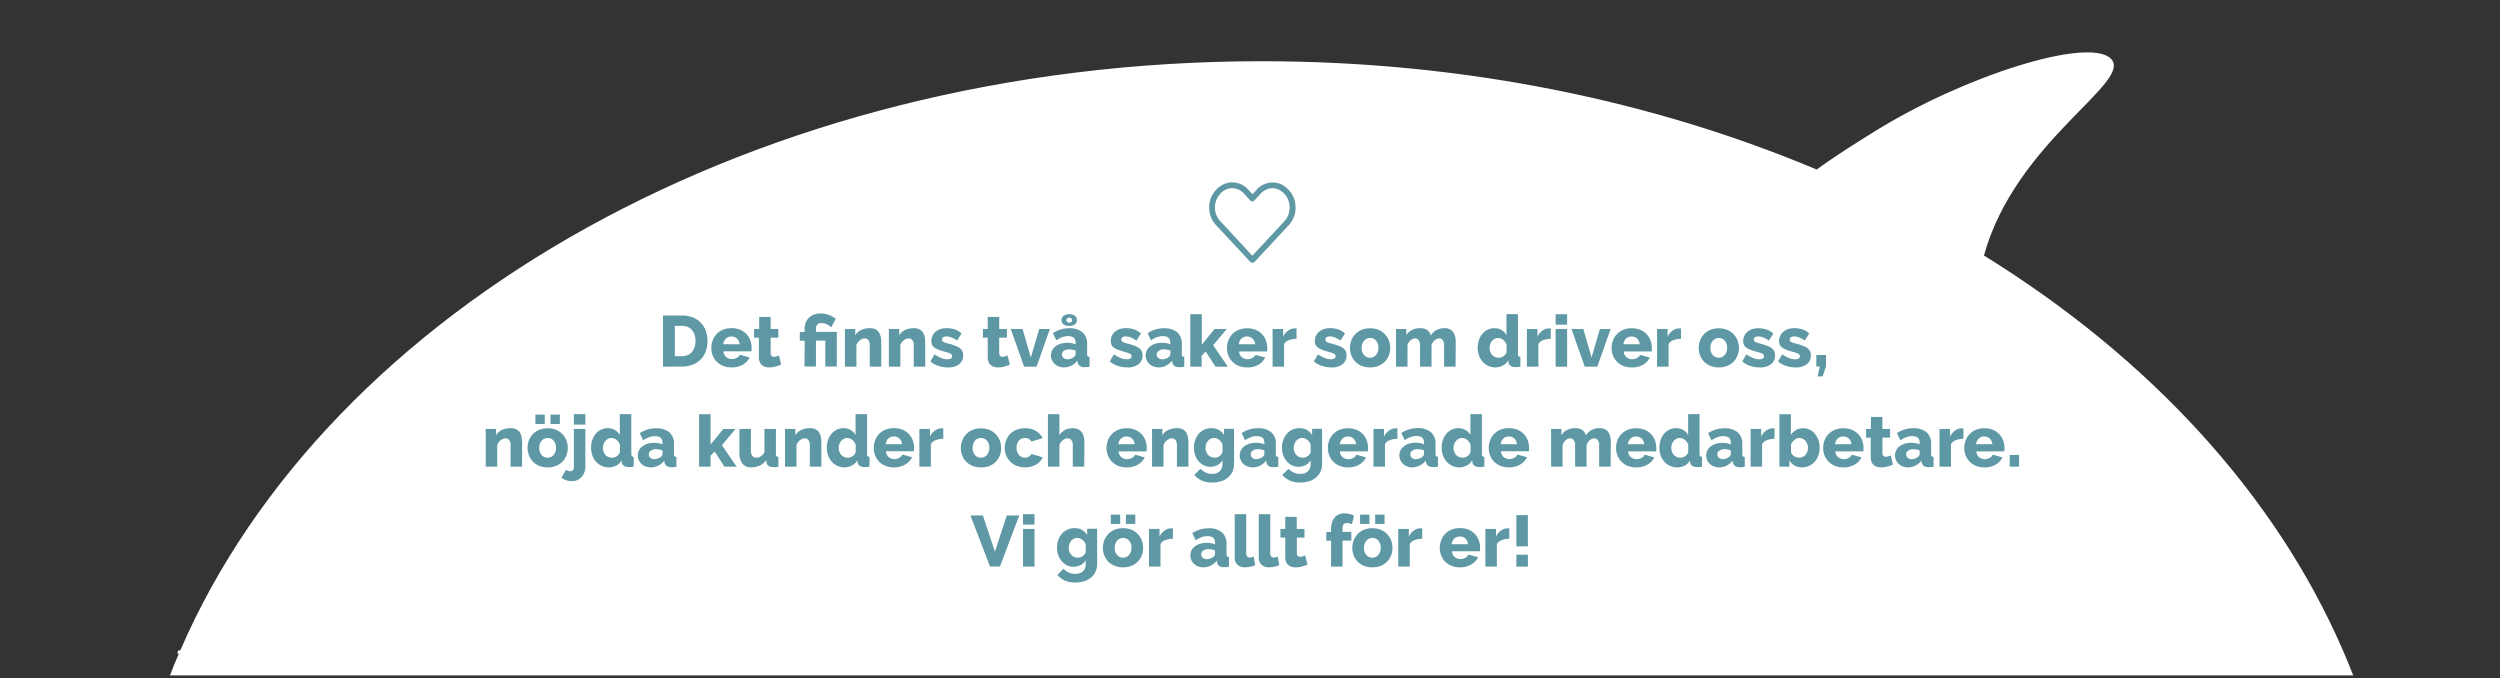 <svg xmlns="http://www.w3.org/2000/svg" viewBox="0 0 800.21 217.03"><rect x="0" y="0" width="800.21" height="217.03" fill="#333333" stroke="none"/><defs><style>.cls-1{fill:#fff;}.cls-2{isolation:isolate;}.cls-3{fill:#5f98a5;}.cls-4{fill:none;}</style></defs><g id="Layer_2" data-name="Layer 2"><g id="Layer_1-2" data-name="Layer 1"><path class="cls-1" d="M749.93,208.18c-21.65-50-62-93.69-114.9-126.39,10.14-36.73,48-55.57,40.63-63-7.12-7.11-46.89,5.43-75.56,23.24-6,3.73-12.51,7.78-18.6,12.24C529,32.2,468.34,19.6,403.82,19.6,242.13,19.6,105.1,98.73,57.71,208.18h-.64c-.13.33-.25.67-.37,1h.57c-1,2.32-2,4.64-2.86,7H753.23c-.91-2.34-1.88-4.66-2.87-7Z"/><g class="cls-2"><path class="cls-3" d="M212.22,117.37V101h6.1a9.17,9.17,0,0,1,3.54.64,7.38,7.38,0,0,1,2.54,1.75,7.28,7.28,0,0,1,1.54,2.59,10.06,10.06,0,0,1-.05,6.53,7.13,7.13,0,0,1-4.23,4.23,9.11,9.11,0,0,1-3.34.59Zm10.4-8.19a6.35,6.35,0,0,0-.29-2,4.37,4.37,0,0,0-.84-1.53,3.7,3.7,0,0,0-1.35-1,4.61,4.61,0,0,0-1.82-.35H216v9.71h2.32a4.32,4.32,0,0,0,1.84-.37,3.68,3.68,0,0,0,1.34-1,4.66,4.66,0,0,0,.83-1.54A6.33,6.33,0,0,0,222.62,109.18Z"/><path class="cls-3" d="M234.17,117.6a7.11,7.11,0,0,1-2.73-.49,6,6,0,0,1-2.05-1.35,5.7,5.7,0,0,1-1.27-2,6.35,6.35,0,0,1-.44-2.33,7,7,0,0,1,.44-2.47,5.79,5.79,0,0,1,3.3-3.42,7,7,0,0,1,2.75-.5,6.89,6.89,0,0,1,2.73.5,6.06,6.06,0,0,1,2,1.37,5.74,5.74,0,0,1,1.25,2,6.73,6.73,0,0,1,.43,2.37q0,.32,0,.63a3.57,3.57,0,0,1-.07.54h-8.92a2.48,2.48,0,0,0,.89,1.85,2.81,2.81,0,0,0,1.8.64,3.2,3.2,0,0,0,1.55-.4,2,2,0,0,0,1-1l3.13.87a5.53,5.53,0,0,1-2.21,2.32A6.8,6.8,0,0,1,234.17,117.6Zm2.55-7.41a2.75,2.75,0,0,0-.83-1.81,2.67,2.67,0,0,0-3.55,0,2.81,2.81,0,0,0-.82,1.8Z"/><path class="cls-3" d="M250,116.73a14.47,14.47,0,0,1-1.73.59,7.05,7.05,0,0,1-2,.28,5,5,0,0,1-1.3-.17,3,3,0,0,1-1.07-.55,2.55,2.55,0,0,1-.72-1,3.79,3.79,0,0,1-.27-1.5v-6.3h-1.54V105.3H243v-3.85h3.68v3.85h2.46v2.78h-2.46v5a1.11,1.11,0,0,0,.3.86,1.13,1.13,0,0,0,.76.26,2.57,2.57,0,0,0,.85-.14,5,5,0,0,0,.76-.3Z"/><path class="cls-3" d="M257.58,109.07H256v-2.79h1.54v-1a5.08,5.08,0,0,1,.37-2,4.58,4.58,0,0,1,1-1.58,4.71,4.71,0,0,1,1.65-1,5.83,5.83,0,0,1,2.14-.37,7,7,0,0,1,2.47.44,12.37,12.37,0,0,1,2.36,1.22l-1.43,2.78a6.1,6.1,0,0,0-1.53-1,4.16,4.16,0,0,0-1.64-.36,1.67,1.67,0,0,0-1.31.48,1.71,1.71,0,0,0-.44,1.22v1.12h6.67v11.09h-3.68v-8.3h-3v8.3h-3.68Z"/><path class="cls-3" d="M282.07,117.37h-3.68v-6.78a2.78,2.78,0,0,0-.44-1.74,1.48,1.48,0,0,0-1.19-.54,2,2,0,0,0-.78.16,3.3,3.3,0,0,0-.76.45,3.55,3.55,0,0,0-.66.68,3,3,0,0,0-.44.85v6.92h-3.68V105.3h3.31v2a4.37,4.37,0,0,1,1.88-1.67,6.45,6.45,0,0,1,2.81-.58,3.73,3.73,0,0,1,1.89.42,3.05,3.05,0,0,1,1.1,1.1,4.48,4.48,0,0,1,.52,1.49,10.65,10.65,0,0,1,.12,1.56Z"/><path class="cls-3" d="M296.15,117.37h-3.68v-6.78a2.71,2.71,0,0,0-.45-1.74,1.46,1.46,0,0,0-1.18-.54,2.06,2.06,0,0,0-.79.16,3.52,3.52,0,0,0-1.41,1.13,3.29,3.29,0,0,0-.45.85v6.92h-3.68V105.3h3.31v2a4.46,4.46,0,0,1,1.89-1.67,6.41,6.41,0,0,1,2.81-.58,3.66,3.66,0,0,1,1.88.42,3.08,3.08,0,0,1,1.11,1.1,4.25,4.25,0,0,1,.51,1.49,9.47,9.47,0,0,1,.13,1.56Z"/><path class="cls-3" d="M303.35,117.6a9.62,9.62,0,0,1-3-.49,7,7,0,0,1-2.53-1.44l1.31-2.26a11.3,11.3,0,0,0,2.15,1.18,5.6,5.6,0,0,0,2,.41,2,2,0,0,0,1.1-.25.83.83,0,0,0,.39-.74.86.86,0,0,0-.49-.77,8,8,0,0,0-1.74-.61c-.81-.23-1.5-.45-2.06-.67a5.81,5.81,0,0,1-1.37-.71,2.43,2.43,0,0,1-.76-.89,3,3,0,0,1-.23-1.2,3.78,3.78,0,0,1,1.38-3,4.89,4.89,0,0,1,1.53-.83,6.23,6.23,0,0,1,1.92-.29,8.73,8.73,0,0,1,2.55.36,6.27,6.27,0,0,1,2.28,1.34L306.34,109a9.71,9.71,0,0,0-1.84-1,4.32,4.32,0,0,0-1.57-.32,2,2,0,0,0-1,.24.83.83,0,0,0-.41.77.82.82,0,0,0,.45.76,7.41,7.41,0,0,0,1.66.55,21.25,21.25,0,0,1,2.18.69,6,6,0,0,1,1.44.77,2.73,2.73,0,0,1,.8,1,3.09,3.09,0,0,1,.25,1.31,3.43,3.43,0,0,1-1.33,2.85A5.62,5.62,0,0,1,303.35,117.6Z"/><path class="cls-3" d="M323.24,116.73a14.47,14.47,0,0,1-1.73.59,7.05,7.05,0,0,1-2,.28,5,5,0,0,1-1.3-.17,3,3,0,0,1-1.07-.55,2.55,2.55,0,0,1-.72-1,3.79,3.79,0,0,1-.27-1.5v-6.3h-1.54V105.3h1.54v-3.85h3.68v3.85h2.46v2.78h-2.46v5a1.11,1.11,0,0,0,.3.86,1.13,1.13,0,0,0,.76.26,2.57,2.57,0,0,0,.85-.14,4.63,4.63,0,0,0,.76-.3Z"/><path class="cls-3" d="M327.8,117.37l-4.28-12.07h3.79l2.65,9.13,2.67-9.13h3.42l-4.25,12.07Z"/><path class="cls-3" d="M340.58,117.6a4.75,4.75,0,0,1-1.66-.29,3.8,3.8,0,0,1-1.32-.8,4,4,0,0,1-.88-1.22,3.71,3.71,0,0,1-.32-1.53,3.53,3.53,0,0,1,.38-1.63,3.71,3.71,0,0,1,1.07-1.27,5.32,5.32,0,0,1,1.63-.83,6.9,6.9,0,0,1,2.09-.3,9,9,0,0,1,1.48.13,5,5,0,0,1,1.24.38v-.55c0-1.4-.81-2.1-2.42-2.1a5.36,5.36,0,0,0-1.88.34,8.7,8.7,0,0,0-1.89,1l-1.08-2.3a9.82,9.82,0,0,1,2.48-1.17,9.45,9.45,0,0,1,2.74-.39,6.25,6.25,0,0,1,4.23,1.28,4.71,4.71,0,0,1,1.5,3.78v3.1a1.3,1.3,0,0,0,.17.77.85.85,0,0,0,.61.26v3.11a5.3,5.3,0,0,1-.87.15l-.72,0a2.53,2.53,0,0,1-1.56-.4,1.8,1.8,0,0,1-.67-1.14l-.07-.55a5.43,5.43,0,0,1-1.92,1.59A5.21,5.21,0,0,1,340.58,117.6Zm-.8-15.13a1.63,1.63,0,0,1,.68-1.42,3.07,3.07,0,0,1,1.78-.47,3,3,0,0,1,1.77.47,1.62,1.62,0,0,1,.67,1.42,1.59,1.59,0,0,1-.67,1.39,3,3,0,0,1-1.77.47,3.07,3.07,0,0,1-1.78-.47A1.6,1.6,0,0,1,339.78,102.47ZM341.67,115a3.35,3.35,0,0,0,1.16-.21,2.83,2.83,0,0,0,.93-.55,1.16,1.16,0,0,0,.53-.88v-1.15a6.17,6.17,0,0,0-1.05-.29,6.62,6.62,0,0,0-1-.1,2.79,2.79,0,0,0-1.67.46,1.41,1.41,0,0,0-.66,1.2,1.36,1.36,0,0,0,.51,1.09A2,2,0,0,0,341.67,115Zm.57-13.3a1,1,0,0,0-.65.22.69.69,0,0,0-.27.56.73.73,0,0,0,.27.58,1,1,0,0,0,.65.23,1,1,0,0,0,.65-.22.72.72,0,0,0,.27-.59.71.71,0,0,0-.26-.56A1,1,0,0,0,342.24,101.66Z"/><path class="cls-3" d="M360.76,117.6a9.62,9.62,0,0,1-3-.49,6.89,6.89,0,0,1-2.53-1.44l1.31-2.26a11,11,0,0,0,2.15,1.18,5.59,5.59,0,0,0,2,.41,2,2,0,0,0,1.11-.25.83.83,0,0,0,.39-.74.87.87,0,0,0-.5-.77,7.84,7.84,0,0,0-1.73-.61c-.81-.23-1.5-.45-2.06-.67a5.62,5.62,0,0,1-1.37-.71,2.34,2.34,0,0,1-.76-.89,3,3,0,0,1-.23-1.2,3.78,3.78,0,0,1,1.38-3,4.89,4.89,0,0,1,1.53-.83,6.23,6.23,0,0,1,1.92-.29,8.66,8.66,0,0,1,2.54.36,6.31,6.31,0,0,1,2.29,1.34L363.75,109a10,10,0,0,0-1.84-1,4.32,4.32,0,0,0-1.57-.32,2,2,0,0,0-1,.24.82.82,0,0,0-.41.77.83.83,0,0,0,.44.76,7.54,7.54,0,0,0,1.67.55,20.23,20.23,0,0,1,2.17.69,6,6,0,0,1,1.44.77,2.66,2.66,0,0,1,.81,1,3.09,3.09,0,0,1,.25,1.31,3.43,3.43,0,0,1-1.33,2.85A5.64,5.64,0,0,1,360.76,117.6Z"/><path class="cls-3" d="M370.9,117.6a4.76,4.76,0,0,1-1.67-.29,4,4,0,0,1-1.32-.8,3.78,3.78,0,0,1-.87-1.22,3.56,3.56,0,0,1-.33-1.53,3.53,3.53,0,0,1,.38-1.63,3.83,3.83,0,0,1,1.07-1.27,5.44,5.44,0,0,1,1.63-.83,6.92,6.92,0,0,1,2.1-.3,8.93,8.93,0,0,1,1.47.13,5,5,0,0,1,1.24.38v-.55c0-1.4-.8-2.1-2.41-2.1a5.45,5.45,0,0,0-1.89.34,8.7,8.7,0,0,0-1.89,1l-1.08-2.3a9.72,9.72,0,0,1,2.49-1.17,9.38,9.38,0,0,1,2.73-.39,6.3,6.3,0,0,1,4.24,1.28,4.74,4.74,0,0,1,1.49,3.78v3.1a1.3,1.3,0,0,0,.17.77.85.85,0,0,0,.61.26v3.11a5.3,5.3,0,0,1-.87.15l-.71,0a2.58,2.58,0,0,1-1.57-.4,1.79,1.79,0,0,1-.66-1.14l-.07-.55a5.61,5.61,0,0,1-1.92,1.59A5.24,5.24,0,0,1,370.9,117.6ZM372,115a3.26,3.26,0,0,0,1.16-.21,2.64,2.64,0,0,0,.93-.55,1.13,1.13,0,0,0,.53-.88v-1.15a6.32,6.32,0,0,0-1-.29,6.86,6.86,0,0,0-1.05-.1,2.82,2.82,0,0,0-1.67.46,1.4,1.4,0,0,0-.65,1.2,1.35,1.35,0,0,0,.5,1.09A2,2,0,0,0,372,115Z"/><path class="cls-3" d="M389.07,117.37l-3.15-4.85-1.29,1.33v3.52H381V100.58h3.68v9.73l4.07-5h3.91l-4.35,5.19,4.72,6.88Z"/><path class="cls-3" d="M399.19,117.6a7.18,7.18,0,0,1-2.73-.49,6.06,6.06,0,0,1-2-1.35,5.73,5.73,0,0,1-1.28-2,6.35,6.35,0,0,1-.44-2.33,7,7,0,0,1,.44-2.47,5.93,5.93,0,0,1,1.26-2,6,6,0,0,1,2-1.38,7.79,7.79,0,0,1,5.49,0,6,6,0,0,1,2,1.37,5.74,5.74,0,0,1,1.25,2,6.51,6.51,0,0,1,.43,2.37c0,.21,0,.42,0,.63s0,.39-.07.54h-8.93a2.48,2.48,0,0,0,.89,1.85,2.83,2.83,0,0,0,1.8.64,3.23,3.23,0,0,0,1.56-.4,2,2,0,0,0,1-1l3.12.87a5.57,5.57,0,0,1-2.2,2.32A6.86,6.86,0,0,1,399.19,117.6Zm2.55-7.41a2.75,2.75,0,0,0-.83-1.81,2.67,2.67,0,0,0-3.55,0,2.81,2.81,0,0,0-.82,1.8Z"/><path class="cls-3" d="M415,108.45a7.09,7.09,0,0,0-2.42.43,2.92,2.92,0,0,0-1.56,1.25v7.24h-3.68V105.3h3.38v2.43a5,5,0,0,1,1.6-1.91,3.7,3.7,0,0,1,2.08-.71h.37l.23,0Z"/><path class="cls-3" d="M426.08,117.6a9.62,9.62,0,0,1-3-.49,6.89,6.89,0,0,1-2.53-1.44l1.31-2.26a11,11,0,0,0,2.15,1.18,5.59,5.59,0,0,0,2,.41,2,2,0,0,0,1.11-.25.83.83,0,0,0,.39-.74.87.87,0,0,0-.5-.77,7.84,7.84,0,0,0-1.73-.61c-.82-.23-1.5-.45-2.06-.67a5.62,5.62,0,0,1-1.37-.71,2.34,2.34,0,0,1-.76-.89,3,3,0,0,1-.23-1.2,3.78,3.78,0,0,1,1.38-3,4.89,4.89,0,0,1,1.53-.83,6.23,6.23,0,0,1,1.92-.29,8.66,8.66,0,0,1,2.54.36,6.39,6.39,0,0,1,2.29,1.34L429.07,109a10.07,10.07,0,0,0-1.85-1,4.23,4.23,0,0,0-1.56-.32,2,2,0,0,0-1,.24.9.9,0,0,0,0,1.53,7.54,7.54,0,0,0,1.67.55,21,21,0,0,1,2.17.69,6,6,0,0,1,1.44.77,2.66,2.66,0,0,1,.81,1,3.09,3.09,0,0,1,.25,1.31,3.43,3.43,0,0,1-1.33,2.85A5.64,5.64,0,0,1,426.08,117.6Z"/><path class="cls-3" d="M438.54,117.6a7,7,0,0,1-2.75-.51,5.94,5.94,0,0,1-2-1.36,5.84,5.84,0,0,1-1.26-2,6.78,6.78,0,0,1-.42-2.38,6.86,6.86,0,0,1,.42-2.38,5.9,5.9,0,0,1,1.26-2,6.28,6.28,0,0,1,2-1.38,7,7,0,0,1,2.75-.51,6.94,6.94,0,0,1,2.74.51,6.24,6.24,0,0,1,2,1.38,6.08,6.08,0,0,1,1.27,2,6.64,6.64,0,0,1,.43,2.38,6.78,6.78,0,0,1-.42,2.38,6,6,0,0,1-1.25,2,6.08,6.08,0,0,1-2,1.36A7,7,0,0,1,438.54,117.6Zm-2.69-6.26a3.3,3.3,0,0,0,.76,2.29,2.46,2.46,0,0,0,1.93.87,2.36,2.36,0,0,0,1.06-.24,2.48,2.48,0,0,0,.84-.64,3.13,3.13,0,0,0,.56-1,3.78,3.78,0,0,0,.21-1.28,3.29,3.29,0,0,0-.76-2.28,2.43,2.43,0,0,0-1.91-.87,2.47,2.47,0,0,0-1.92.88,3,3,0,0,0-.56,1A3.72,3.72,0,0,0,435.85,111.34Z"/><path class="cls-3" d="M465.91,117.37h-3.68v-6.78a2.78,2.78,0,0,0-.44-1.74,1.37,1.37,0,0,0-1.12-.54,1.84,1.84,0,0,0-.75.16,2.61,2.61,0,0,0-.7.45,3.56,3.56,0,0,0-.59.68,3.21,3.21,0,0,0-.42.85v6.92h-3.68v-6.78a2.78,2.78,0,0,0-.44-1.74,1.39,1.39,0,0,0-1.13-.54,2.24,2.24,0,0,0-1.44.58,3.49,3.49,0,0,0-1,1.56v6.92h-3.68V105.3h3.31v2a4.37,4.37,0,0,1,1.81-1.68,5.84,5.84,0,0,1,2.65-.57,4.41,4.41,0,0,1,1.33.18,3,3,0,0,1,1,.51,2.61,2.61,0,0,1,.67.74,3.42,3.42,0,0,1,.37.91,4.75,4.75,0,0,1,1.82-1.74,5.39,5.39,0,0,1,2.57-.6,3.54,3.54,0,0,1,1.85.42,3.05,3.05,0,0,1,1.1,1.1,4.25,4.25,0,0,1,.51,1.49,9.47,9.47,0,0,1,.13,1.56Z"/><path class="cls-3" d="M478.7,117.6a5.58,5.58,0,0,1-2.29-.47,5.53,5.53,0,0,1-1.81-1.32,6.29,6.29,0,0,1-1.18-2,7.17,7.17,0,0,1-.43-2.5,7.64,7.64,0,0,1,.39-2.46,6.11,6.11,0,0,1,1.11-2,5.17,5.17,0,0,1,1.69-1.32,4.81,4.81,0,0,1,2.15-.48,4.44,4.44,0,0,1,2.29.59,4.11,4.11,0,0,1,1.57,1.61v-6.69h3.68v12.65a1.22,1.22,0,0,0,.18.77.81.81,0,0,0,.61.26v3.11a6,6,0,0,1-.88.15l-.69,0a2.74,2.74,0,0,1-1.56-.4,1.54,1.54,0,0,1-.69-1.16l-.07-.62a4.14,4.14,0,0,1-1.74,1.68A5.06,5.06,0,0,1,478.7,117.6Zm1-3.1a2.69,2.69,0,0,0,1.46-.45,2.91,2.91,0,0,0,1.07-1.23v-2.53a3.25,3.25,0,0,0-1.12-1.51,2.6,2.6,0,0,0-1.6-.59,2.23,2.23,0,0,0-1.09.27,2.76,2.76,0,0,0-.86.7,3.23,3.23,0,0,0-.57,1,3.76,3.76,0,0,0-.19,1.22,3.33,3.33,0,0,0,.22,1.24,2.83,2.83,0,0,0,.6,1,2.42,2.42,0,0,0,.92.64A2.8,2.8,0,0,0,479.69,114.5Z"/><path class="cls-3" d="M496.38,108.45a7.08,7.08,0,0,0-2.41.43,2.92,2.92,0,0,0-1.56,1.25v7.24h-3.68V105.3h3.38v2.43a5,5,0,0,1,1.6-1.91,3.7,3.7,0,0,1,2.08-.71h.37l.22,0Z"/><path class="cls-3" d="M497.93,103.92v-3.34h3.68v3.34Zm0,13.45V105.3h3.68v12.07Z"/><path class="cls-3" d="M507.26,117.37,503,105.3h3.79l2.65,9.13,2.66-9.13h3.43l-4.25,12.07Z"/><path class="cls-3" d="M522.28,117.6a7.09,7.09,0,0,1-2.72-.49,6,6,0,0,1-2-1.35,5.88,5.88,0,0,1-1.28-2,6.34,6.34,0,0,1-.43-2.33,7,7,0,0,1,.43-2.47,6.11,6.11,0,0,1,1.27-2,6,6,0,0,1,2-1.38,7.06,7.06,0,0,1,2.75-.5,6.94,6.94,0,0,1,2.74.5,5.92,5.92,0,0,1,2,1.37,5.76,5.76,0,0,1,1.26,2,6.72,6.72,0,0,1,.42,2.37c0,.21,0,.42,0,.63s0,.39-.07.54h-8.92a2.47,2.47,0,0,0,.88,1.85,2.84,2.84,0,0,0,1.81.64,3.23,3.23,0,0,0,1.55-.4,2,2,0,0,0,1-1l3.13.87a5.59,5.59,0,0,1-2.21,2.32A6.83,6.83,0,0,1,522.28,117.6Zm2.56-7.41a2.79,2.79,0,0,0-.83-1.81,2.68,2.68,0,0,0-3.56,0,2.8,2.8,0,0,0-.81,1.8Z"/><path class="cls-3" d="M538.06,108.45a7,7,0,0,0-2.41.43,2.91,2.91,0,0,0-1.57,1.25v7.24H530.4V105.3h3.38v2.43a5.23,5.23,0,0,1,1.6-1.91,3.72,3.72,0,0,1,2.08-.71h.37l.23,0Z"/><path class="cls-3" d="M550.16,117.6a7,7,0,0,1-2.75-.51,6.08,6.08,0,0,1-2-1.36,6,6,0,0,1-1.25-2,6.78,6.78,0,0,1-.42-2.38,6.86,6.86,0,0,1,.42-2.38,6,6,0,0,1,1.25-2,6.44,6.44,0,0,1,2-1.38,7.64,7.64,0,0,1,5.49,0,6.35,6.35,0,0,1,2,1.38,6.05,6.05,0,0,1,1.26,2,6.44,6.44,0,0,1,.44,2.38,6.78,6.78,0,0,1-.42,2.38,5.77,5.77,0,0,1-3.29,3.37A7,7,0,0,1,550.16,117.6Zm-2.69-6.26a3.3,3.3,0,0,0,.76,2.29,2.44,2.44,0,0,0,1.93.87,2.39,2.39,0,0,0,1.06-.24,2.48,2.48,0,0,0,.84-.64,3.33,3.33,0,0,0,.56-1,3.78,3.78,0,0,0,.21-1.28,3.34,3.34,0,0,0-.76-2.28,2.43,2.43,0,0,0-1.91-.87,2.47,2.47,0,0,0-1.92.88,3,3,0,0,0-.57,1A4,4,0,0,0,547.47,111.34Z"/><path class="cls-3" d="M563.2,117.6a9.62,9.62,0,0,1-3-.49,7,7,0,0,1-2.53-1.44l1.31-2.26a11.3,11.3,0,0,0,2.15,1.18,5.6,5.6,0,0,0,2,.41,2,2,0,0,0,1.1-.25.83.83,0,0,0,.39-.74.86.86,0,0,0-.49-.77,8,8,0,0,0-1.74-.61c-.81-.23-1.5-.45-2.06-.67a5.81,5.81,0,0,1-1.37-.71,2.31,2.31,0,0,1-.75-.89,2.79,2.79,0,0,1-.24-1.2,3.9,3.9,0,0,1,.37-1.68,4,4,0,0,1,1-1.29,4.89,4.89,0,0,1,1.53-.83,6.25,6.25,0,0,1,1.93-.29,8.71,8.71,0,0,1,2.54.36,6.39,6.39,0,0,1,2.29,1.34L566.19,109a9.71,9.71,0,0,0-1.84-1,4.31,4.31,0,0,0-1.56-.32,2,2,0,0,0-1,.24.83.83,0,0,0-.41.77.82.82,0,0,0,.45.76,7.41,7.41,0,0,0,1.66.55,21.25,21.25,0,0,1,2.18.69,6,6,0,0,1,1.44.77,2.73,2.73,0,0,1,.8,1,3.09,3.09,0,0,1,.25,1.31,3.43,3.43,0,0,1-1.33,2.85A5.62,5.62,0,0,1,563.2,117.6Z"/><path class="cls-3" d="M574.68,117.6a9.62,9.62,0,0,1-3-.49,6.89,6.89,0,0,1-2.53-1.44l1.31-2.26a11,11,0,0,0,2.15,1.18,5.59,5.59,0,0,0,2,.41,2,2,0,0,0,1.11-.25.83.83,0,0,0,.39-.74.87.87,0,0,0-.5-.77,7.84,7.84,0,0,0-1.73-.61c-.81-.23-1.5-.45-2.06-.67a5.62,5.62,0,0,1-1.37-.71,2.43,2.43,0,0,1-.76-.89,3,3,0,0,1-.23-1.2,3.78,3.78,0,0,1,1.38-3,4.89,4.89,0,0,1,1.53-.83,6.23,6.23,0,0,1,1.92-.29,8.66,8.66,0,0,1,2.54.36,6.31,6.31,0,0,1,2.29,1.34L577.67,109a10,10,0,0,0-1.84-1,4.32,4.32,0,0,0-1.57-.32,2,2,0,0,0-1,.24.82.82,0,0,0-.41.77.83.83,0,0,0,.44.76,7.54,7.54,0,0,0,1.67.55,21.25,21.25,0,0,1,2.18.69,5.73,5.73,0,0,1,1.43.77,2.66,2.66,0,0,1,.81,1,3.09,3.09,0,0,1,.25,1.31,3.43,3.43,0,0,1-1.33,2.85A5.64,5.64,0,0,1,574.68,117.6Z"/><path class="cls-3" d="M581.78,120.48l.72-3.16h-1.13v-3.7h3.1v3.7l-1.08,3.16Z"/><path class="cls-3" d="M167.11,149.37h-3.68v-6.78a2.71,2.71,0,0,0-.45-1.74,1.46,1.46,0,0,0-1.18-.54,2.06,2.06,0,0,0-.79.16,3.52,3.52,0,0,0-1.41,1.13,3.29,3.29,0,0,0-.45.85v6.92h-3.68V137.3h3.31v2a4.46,4.46,0,0,1,1.89-1.67,6.41,6.41,0,0,1,2.81-.58,3.66,3.66,0,0,1,1.88.42,3.08,3.08,0,0,1,1.11,1.1,4.25,4.25,0,0,1,.51,1.49,9.47,9.47,0,0,1,.13,1.56Z"/><path class="cls-3" d="M175.3,149.6a7,7,0,0,1-2.75-.51,6,6,0,0,1-2-1.36,5.82,5.82,0,0,1-1.25-2,6.78,6.78,0,0,1-.43-2.38,6.87,6.87,0,0,1,.43-2.38,5.87,5.87,0,0,1,1.25-2,6.33,6.33,0,0,1,2-1.38,7.64,7.64,0,0,1,5.49,0,6.35,6.35,0,0,1,2,1.38,6.05,6.05,0,0,1,1.26,2,6.44,6.44,0,0,1,.44,2.38,6.78,6.78,0,0,1-.42,2.38,5.77,5.77,0,0,1-3.29,3.37A7,7,0,0,1,175.3,149.6Zm-3.93-13.89v-3h3v3Zm1.24,7.63a3.3,3.3,0,0,0,.76,2.29,2.44,2.44,0,0,0,1.93.87,2.39,2.39,0,0,0,1.06-.24,2.48,2.48,0,0,0,.84-.64,3.33,3.33,0,0,0,.56-1,3.78,3.78,0,0,0,.21-1.28,3.34,3.34,0,0,0-.76-2.28,2.44,2.44,0,0,0-1.91-.87,2.54,2.54,0,0,0-1.07.23,2.57,2.57,0,0,0-.85.65,3,3,0,0,0-.57,1A4,4,0,0,0,172.61,143.34Zm3.59-7.63v-3h3v3Z"/><path class="cls-3" d="M182.93,154a5.29,5.29,0,0,1-1.74-.29,4.48,4.48,0,0,1-1.5-.86l1.54-2.51a1.55,1.55,0,0,0,.58.37,2.08,2.08,0,0,0,.66.11,1.18,1.18,0,0,0,.88-.34,1.25,1.25,0,0,0,.34-.92V137.3h3.68v12a5.36,5.36,0,0,1-.33,1.91,4.42,4.42,0,0,1-.93,1.5,4.24,4.24,0,0,1-1.42,1A4.46,4.46,0,0,1,182.93,154Zm.76-18.1v-3.34h3.68v3.34Z"/><path class="cls-3" d="M194.89,149.6a5.62,5.62,0,0,1-2.29-.47,5.49,5.49,0,0,1-1.8-1.32,6.31,6.31,0,0,1-1.19-2,7.17,7.17,0,0,1-.42-2.5,7.64,7.64,0,0,1,.39-2.46,6.09,6.09,0,0,1,1.1-2,5.27,5.27,0,0,1,1.69-1.32,4.85,4.85,0,0,1,2.16-.48,4.41,4.41,0,0,1,2.28.59,4.14,4.14,0,0,1,1.58,1.61v-6.69h3.68v12.65a1.3,1.3,0,0,0,.17.77.85.85,0,0,0,.61.26v3.11a6.12,6.12,0,0,1-.87.15l-.69,0a2.75,2.75,0,0,1-1.57-.4A1.54,1.54,0,0,1,199,148l-.07-.62a4.11,4.11,0,0,1-1.73,1.68A5.1,5.1,0,0,1,194.89,149.6Zm1-3.1a2.66,2.66,0,0,0,1.46-.45,2.85,2.85,0,0,0,1.07-1.23v-2.53a3.3,3.3,0,0,0-1.11-1.51,2.64,2.64,0,0,0-1.6-.59,2.23,2.23,0,0,0-1.09.27,2.92,2.92,0,0,0-.87.7,3.2,3.2,0,0,0-.56,1,3.76,3.76,0,0,0-.2,1.22,3.55,3.55,0,0,0,.22,1.24,3.16,3.16,0,0,0,.6,1,2.5,2.5,0,0,0,.92.64A2.83,2.83,0,0,0,195.88,146.5Z"/><path class="cls-3" d="M208.35,149.6a4.76,4.76,0,0,1-1.67-.29,3.83,3.83,0,0,1-2.2-2,3.71,3.71,0,0,1-.32-1.53,3.53,3.53,0,0,1,.38-1.63,3.71,3.71,0,0,1,1.07-1.27,5.44,5.44,0,0,1,1.63-.83,6.92,6.92,0,0,1,2.1-.3,8.93,8.93,0,0,1,1.47.13,5,5,0,0,1,1.24.38v-.55c0-1.4-.8-2.1-2.41-2.1a5.45,5.45,0,0,0-1.89.34,8.7,8.7,0,0,0-1.89,1l-1.08-2.3a9.72,9.72,0,0,1,2.49-1.17,9.38,9.38,0,0,1,2.73-.39,6.3,6.3,0,0,1,4.24,1.28,4.74,4.74,0,0,1,1.49,3.78v3.1a1.3,1.3,0,0,0,.17.77.85.85,0,0,0,.61.26v3.11a5.3,5.3,0,0,1-.87.15l-.71,0a2.56,2.56,0,0,1-1.57-.4,1.79,1.79,0,0,1-.66-1.14l-.07-.55a5.55,5.55,0,0,1-1.93,1.59A5.17,5.17,0,0,1,208.35,149.6Zm1.08-2.64a3.3,3.3,0,0,0,1.16-.21,2.64,2.64,0,0,0,.93-.55,1.16,1.16,0,0,0,.53-.88v-1.15a6.17,6.17,0,0,0-1.05-.29,6.62,6.62,0,0,0-1-.1,2.82,2.82,0,0,0-1.67.46,1.41,1.41,0,0,0-.66,1.2,1.36,1.36,0,0,0,.51,1.09A2,2,0,0,0,209.43,147Z"/><path class="cls-3" d="M231.88,149.37l-3.15-4.85-1.29,1.33v3.52h-3.68V132.58h3.68v9.73l4.07-5h3.91l-4.35,5.19,4.72,6.88Z"/><path class="cls-3" d="M240.5,149.6a3.46,3.46,0,0,1-2.82-1.16,5.32,5.32,0,0,1-1-3.42V137.3h3.68v6.92a2.74,2.74,0,0,0,.44,1.69,1.45,1.45,0,0,0,1.24.59,2.76,2.76,0,0,0,1.42-.4,3.32,3.32,0,0,0,1.22-1.35V137.3h3.68v7.93a1.22,1.22,0,0,0,.18.77.81.81,0,0,0,.61.26v3.11a7,7,0,0,1-.9.15l-.67,0c-1.32,0-2.07-.51-2.25-1.54l-.07-.73a5.11,5.11,0,0,1-2.06,1.76A6.62,6.62,0,0,1,240.5,149.6Z"/><path class="cls-3" d="M262.9,149.37h-3.68v-6.78a2.71,2.71,0,0,0-.45-1.74,1.44,1.44,0,0,0-1.18-.54,2,2,0,0,0-.78.16,3.46,3.46,0,0,0-1.42,1.13,3,3,0,0,0-.44.85v6.92h-3.68V137.3h3.31v2a4.37,4.37,0,0,1,1.88-1.67,6.45,6.45,0,0,1,2.81-.58,3.73,3.73,0,0,1,1.89.42,3.05,3.05,0,0,1,1.1,1.1,4.48,4.48,0,0,1,.52,1.49,10.65,10.65,0,0,1,.12,1.56Z"/><path class="cls-3" d="M270.36,149.6a5.39,5.39,0,0,1-4.1-1.79,6.29,6.29,0,0,1-1.18-2,6.94,6.94,0,0,1-.43-2.5,7.64,7.64,0,0,1,.39-2.46,5.93,5.93,0,0,1,1.11-2,5.07,5.07,0,0,1,1.69-1.32,4.78,4.78,0,0,1,2.15-.48,4.47,4.47,0,0,1,2.29.59,4.18,4.18,0,0,1,1.57,1.61v-6.69h3.68v12.65a1.3,1.3,0,0,0,.17.77.85.85,0,0,0,.61.26v3.11a5.89,5.89,0,0,1-.87.15l-.69,0a2.72,2.72,0,0,1-1.56-.4,1.58,1.58,0,0,1-.7-1.16l-.06-.62a4.14,4.14,0,0,1-1.74,1.68A5.09,5.09,0,0,1,270.36,149.6Zm1-3.1a2.64,2.64,0,0,0,1.46-.45,2.85,2.85,0,0,0,1.07-1.23v-2.53a3.3,3.3,0,0,0-1.11-1.51,2.64,2.64,0,0,0-1.6-.59,2.23,2.23,0,0,0-1.09.27,2.92,2.92,0,0,0-.87.7,3.2,3.2,0,0,0-.56,1,3.76,3.76,0,0,0-.19,1.22,3.55,3.55,0,0,0,.21,1.24,3.16,3.16,0,0,0,.6,1,2.59,2.59,0,0,0,.92.64A2.83,2.83,0,0,0,271.34,146.5Z"/><path class="cls-3" d="M286.16,149.6a7.14,7.14,0,0,1-2.73-.49,6,6,0,0,1-2.05-1.35,5.7,5.7,0,0,1-1.27-2,6.35,6.35,0,0,1-.44-2.33,7,7,0,0,1,.44-2.47,5.79,5.79,0,0,1,3.3-3.42,7,7,0,0,1,2.75-.5,6.89,6.89,0,0,1,2.73.5,6,6,0,0,1,2,1.37,5.74,5.74,0,0,1,1.25,2,6.73,6.73,0,0,1,.43,2.37q0,.31,0,.63a3.57,3.57,0,0,1-.07.54h-8.92a2.48,2.48,0,0,0,.89,1.85,2.81,2.81,0,0,0,1.8.64,3.17,3.17,0,0,0,1.55-.4,2,2,0,0,0,1-1.05l3.13.87a5.53,5.53,0,0,1-2.21,2.32A6.8,6.8,0,0,1,286.16,149.6Zm2.55-7.41a2.75,2.75,0,0,0-.83-1.81,2.67,2.67,0,0,0-3.55,0,2.81,2.81,0,0,0-.82,1.8Z"/><path class="cls-3" d="M301.93,140.45a7,7,0,0,0-2.41.43,3,3,0,0,0-1.57,1.25v7.24h-3.67V137.3h3.38v2.43a5.11,5.11,0,0,1,1.59-1.91,3.75,3.75,0,0,1,2.09-.71h.36l.23,0Z"/><path class="cls-3" d="M314,149.6a7,7,0,0,1-2.75-.51,5.77,5.77,0,0,1-3.29-3.37,6.78,6.78,0,0,1-.42-2.38A6.86,6.86,0,0,1,308,141a6.05,6.05,0,0,1,1.26-2,6.28,6.28,0,0,1,2-1.38,7,7,0,0,1,2.75-.51,6.94,6.94,0,0,1,2.74.51,6.24,6.24,0,0,1,2,1.38,6.08,6.08,0,0,1,1.27,2,6.64,6.64,0,0,1,.43,2.38,6.78,6.78,0,0,1-.42,2.38,5.82,5.82,0,0,1-1.25,2,6.08,6.08,0,0,1-2,1.36A7,7,0,0,1,314,149.6Zm-2.69-6.26a3.3,3.3,0,0,0,.76,2.29,2.46,2.46,0,0,0,1.93.87,2.36,2.36,0,0,0,1.06-.24,2.48,2.48,0,0,0,.84-.64,3.13,3.13,0,0,0,.56-1,3.78,3.78,0,0,0,.21-1.28,3.29,3.29,0,0,0-.76-2.28,2.43,2.43,0,0,0-1.91-.87,2.47,2.47,0,0,0-1.92.88,3,3,0,0,0-.56,1A3.72,3.72,0,0,0,311.34,143.34Z"/><path class="cls-3" d="M321.6,143.32a6.4,6.4,0,0,1,.44-2.38,5.82,5.82,0,0,1,3.3-3.37,7,7,0,0,1,2.74-.5,6.54,6.54,0,0,1,3.52.88,5.65,5.65,0,0,1,2.14,2.31l-3.59,1.08a2.31,2.31,0,0,0-2.09-1.15,2.5,2.5,0,0,0-1.92.85,3.29,3.29,0,0,0-.77,2.28,3.81,3.81,0,0,0,.21,1.3,3,3,0,0,0,.57,1,2.55,2.55,0,0,0,.86.64,2.38,2.38,0,0,0,1.05.24,2.54,2.54,0,0,0,1.27-.34,2.19,2.19,0,0,0,.85-.86l3.59,1.1a5.4,5.4,0,0,1-2.13,2.3,7.44,7.44,0,0,1-6.28.38,6.07,6.07,0,0,1-2.05-1.38,5.74,5.74,0,0,1-1.27-2A6.4,6.4,0,0,1,321.6,143.32Z"/><path class="cls-3" d="M347.06,149.37h-3.68v-6.78a2.65,2.65,0,0,0-.46-1.73,1.56,1.56,0,0,0-1.27-.55,1.92,1.92,0,0,0-.7.15,2.74,2.74,0,0,0-.73.43,4.26,4.26,0,0,0-.66.68,3.08,3.08,0,0,0-.46.88v6.92h-3.68V132.58h3.68v6.74a4.62,4.62,0,0,1,1.76-1.67,5,5,0,0,1,2.4-.58,4,4,0,0,1,2,.42,3.08,3.08,0,0,1,1.15,1.08,4.06,4.06,0,0,1,.54,1.47,9.89,9.89,0,0,1,.14,1.6Z"/><path class="cls-3" d="M360.63,149.6a7.18,7.18,0,0,1-2.73-.49,6.06,6.06,0,0,1-2-1.35,5.73,5.73,0,0,1-1.28-2,6.35,6.35,0,0,1-.44-2.33,7,7,0,0,1,.44-2.47,5.93,5.93,0,0,1,1.26-2,6.13,6.13,0,0,1,2-1.38,7,7,0,0,1,2.75-.5,6.94,6.94,0,0,1,2.74.5,6,6,0,0,1,2,1.37,5.74,5.74,0,0,1,1.25,2,6.51,6.51,0,0,1,.43,2.37c0,.21,0,.42,0,.63s0,.39-.07.54h-8.93a2.48,2.48,0,0,0,.89,1.85,2.83,2.83,0,0,0,1.8.64,3.23,3.23,0,0,0,1.56-.4,2,2,0,0,0,1-1.05l3.12.87a5.57,5.57,0,0,1-2.2,2.32A6.86,6.86,0,0,1,360.63,149.6Zm2.55-7.41a2.75,2.75,0,0,0-.83-1.81,2.67,2.67,0,0,0-3.55,0,2.81,2.81,0,0,0-.82,1.8Z"/><path class="cls-3" d="M380.39,149.37h-3.68v-6.78a2.71,2.71,0,0,0-.45-1.74,1.48,1.48,0,0,0-1.19-.54,2,2,0,0,0-.78.16,3.35,3.35,0,0,0-1.41,1.13,3,3,0,0,0-.45.85v6.92h-3.68V137.3h3.31v2a4.34,4.34,0,0,1,1.89-1.67,6.37,6.37,0,0,1,2.8-.58,3.73,3.73,0,0,1,1.89.42,3.05,3.05,0,0,1,1.1,1.1,4.48,4.48,0,0,1,.52,1.49,10.7,10.7,0,0,1,.13,1.56Z"/><path class="cls-3" d="M387.52,149.42a4.82,4.82,0,0,1-2.19-.49,5.17,5.17,0,0,1-1.69-1.31,6,6,0,0,1-1.09-1.93,7.52,7.52,0,0,1,0-4.84,6.25,6.25,0,0,1,1.15-2,5.27,5.27,0,0,1,1.77-1.32,5.35,5.35,0,0,1,2.28-.48,4.74,4.74,0,0,1,2.4.58,4.57,4.57,0,0,1,1.65,1.62v-2H395v11.24a5.9,5.9,0,0,1-.51,2.49,5.52,5.52,0,0,1-1.44,1.87,6.59,6.59,0,0,1-2.21,1.19,9.39,9.39,0,0,1-2.83.41,8.15,8.15,0,0,1-3.33-.62,7.06,7.06,0,0,1-2.42-1.8l2-2a4.75,4.75,0,0,0,1.66,1.21,5,5,0,0,0,2.11.45,4.07,4.07,0,0,0,1.27-.19,3,3,0,0,0,1-.56,2.56,2.56,0,0,0,.73-1,3.74,3.74,0,0,0,.26-1.46v-1.17a3.6,3.6,0,0,1-1.58,1.53A5,5,0,0,1,387.52,149.42Zm1.26-2.92a2.55,2.55,0,0,0,1.52-.48,3.15,3.15,0,0,0,1-1.2v-2.53a3.26,3.26,0,0,0-1.12-1.53,2.66,2.66,0,0,0-1.61-.57,2.27,2.27,0,0,0-1.1.27,2.63,2.63,0,0,0-.85.71,3.23,3.23,0,0,0-.55,1,3.77,3.77,0,0,0-.19,1.2,3.45,3.45,0,0,0,.21,1.23,3.06,3.06,0,0,0,.61,1,2.74,2.74,0,0,0,.91.64A2.71,2.71,0,0,0,388.78,146.5Z"/><path class="cls-3" d="M401,149.6a4.8,4.8,0,0,1-1.67-.29,4,4,0,0,1-1.32-.8,3.78,3.78,0,0,1-.87-1.22,3.56,3.56,0,0,1-.33-1.53,3.53,3.53,0,0,1,.38-1.63,3.83,3.83,0,0,1,1.07-1.27,5.38,5.38,0,0,1,1.64-.83,6.81,6.81,0,0,1,2.09-.3,8.74,8.74,0,0,1,1.47.13,4.9,4.9,0,0,1,1.24.38v-.55c0-1.4-.8-2.1-2.41-2.1a5.45,5.45,0,0,0-1.89.34,8.65,8.65,0,0,0-1.88,1l-1.08-2.3a9.51,9.51,0,0,1,2.48-1.17,9.4,9.4,0,0,1,2.74-.39,6.29,6.29,0,0,1,4.23,1.28,4.71,4.71,0,0,1,1.49,3.78v3.1a1.22,1.22,0,0,0,.18.77.81.81,0,0,0,.61.26v3.11a5.59,5.59,0,0,1-.88.15l-.71,0a2.58,2.58,0,0,1-1.57-.4,1.79,1.79,0,0,1-.66-1.14l-.07-.55a5.61,5.61,0,0,1-1.92,1.59A5.24,5.24,0,0,1,401,149.6Zm1.08-2.64a3.26,3.26,0,0,0,1.16-.21,2.64,2.64,0,0,0,.93-.55,1.13,1.13,0,0,0,.53-.88v-1.15a6.32,6.32,0,0,0-1-.29,6.86,6.86,0,0,0-1.05-.1,2.84,2.84,0,0,0-1.67.46,1.42,1.42,0,0,0-.65,1.2,1.38,1.38,0,0,0,.5,1.09A2,2,0,0,0,402.05,147Z"/><path class="cls-3" d="M415.71,149.42a4.81,4.81,0,0,1-2.18-.49,5.17,5.17,0,0,1-1.69-1.31,6.19,6.19,0,0,1-1.1-1.93,7.44,7.44,0,0,1,0-4.84,6.06,6.06,0,0,1,1.15-2,5.27,5.27,0,0,1,1.77-1.32,5.35,5.35,0,0,1,2.28-.48,4.74,4.74,0,0,1,2.4.58,4.47,4.47,0,0,1,1.64,1.62v-2h3.2v11.24a5.75,5.75,0,0,1-.52,2.49,5.37,5.37,0,0,1-1.43,1.87,6.69,6.69,0,0,1-2.21,1.19,9.39,9.39,0,0,1-2.83.41,8.2,8.2,0,0,1-3.34-.62,7,7,0,0,1-2.41-1.8l2-2a4.71,4.71,0,0,0,1.65,1.21,5.07,5.07,0,0,0,2.12.45,4,4,0,0,0,1.26-.19,3,3,0,0,0,1.06-.56,2.56,2.56,0,0,0,.73-1,3.74,3.74,0,0,0,.26-1.46v-1.17a3.67,3.67,0,0,1-1.59,1.53A5,5,0,0,1,415.71,149.42ZM417,146.5a2.55,2.55,0,0,0,1.52-.48,3.15,3.15,0,0,0,1-1.2v-2.53a3.21,3.21,0,0,0-1.13-1.53,2.62,2.62,0,0,0-1.61-.57,2.26,2.26,0,0,0-1.09.27,2.63,2.63,0,0,0-.85.71,3.23,3.23,0,0,0-.55,1,3.78,3.78,0,0,0-.2,1.2,3.45,3.45,0,0,0,.22,1.23,3.06,3.06,0,0,0,.61,1,2.64,2.64,0,0,0,.91.64A2.68,2.68,0,0,0,417,146.5Z"/><path class="cls-3" d="M431.51,149.6a7.09,7.09,0,0,1-2.72-.49,6,6,0,0,1-2.05-1.35,5.88,5.88,0,0,1-1.28-2,6.34,6.34,0,0,1-.43-2.33,7,7,0,0,1,.43-2.47,6.11,6.11,0,0,1,1.27-2,5.93,5.93,0,0,1,2-1.38,7.76,7.76,0,0,1,5.48,0,6.06,6.06,0,0,1,2,1.37,5.89,5.89,0,0,1,1.25,2,6.72,6.72,0,0,1,.42,2.37c0,.21,0,.42,0,.63a3.57,3.57,0,0,1-.07.54h-8.92a2.47,2.47,0,0,0,.88,1.85,2.84,2.84,0,0,0,1.81.64,3.2,3.2,0,0,0,1.55-.4,2,2,0,0,0,1-1.05l3.13.87a5.59,5.59,0,0,1-2.21,2.32A6.81,6.81,0,0,1,431.51,149.6Zm2.56-7.41a2.79,2.79,0,0,0-.83-1.81,2.49,2.49,0,0,0-1.77-.67,2.45,2.45,0,0,0-1.78.68,2.81,2.81,0,0,0-.82,1.8Z"/><path class="cls-3" d="M447.29,140.45a7,7,0,0,0-2.41.43,3,3,0,0,0-1.57,1.25v7.24h-3.68V137.3H443v2.43a5.23,5.23,0,0,1,1.6-1.91,3.72,3.72,0,0,1,2.08-.71h.37l.23,0Z"/><path class="cls-3" d="M452.1,149.6a4.8,4.8,0,0,1-1.67-.29,4,4,0,0,1-1.32-.8,3.78,3.78,0,0,1-.87-1.22,3.56,3.56,0,0,1-.33-1.53,3.53,3.53,0,0,1,.38-1.63,3.83,3.83,0,0,1,1.07-1.27A5.44,5.44,0,0,1,451,142a6.92,6.92,0,0,1,2.1-.3,8.93,8.93,0,0,1,1.47.13,4.9,4.9,0,0,1,1.24.38v-.55c0-1.4-.8-2.1-2.41-2.1a5.45,5.45,0,0,0-1.89.34,8.43,8.43,0,0,0-1.88,1l-1.09-2.3a9.72,9.72,0,0,1,2.49-1.17,9.4,9.4,0,0,1,2.74-.39,6.29,6.29,0,0,1,4.23,1.28,4.74,4.74,0,0,1,1.49,3.78v3.1a1.22,1.22,0,0,0,.18.77.81.81,0,0,0,.6.26v3.11a5.3,5.3,0,0,1-.87.15l-.71,0a2.58,2.58,0,0,1-1.57-.4,1.79,1.79,0,0,1-.66-1.14l-.07-.55a5.61,5.61,0,0,1-1.92,1.59A5.24,5.24,0,0,1,452.1,149.6Zm1.08-2.64a3.26,3.26,0,0,0,1.16-.21,2.64,2.64,0,0,0,.93-.55,1.13,1.13,0,0,0,.53-.88v-1.15a6.32,6.32,0,0,0-1-.29,6.86,6.86,0,0,0-1.05-.1,2.82,2.82,0,0,0-1.67.46,1.4,1.4,0,0,0-.65,1.2,1.35,1.35,0,0,0,.5,1.09A2,2,0,0,0,453.18,147Z"/><path class="cls-3" d="M467.16,149.6a5.39,5.39,0,0,1-4.09-1.79,6.11,6.11,0,0,1-1.18-2,6.94,6.94,0,0,1-.43-2.5,7.64,7.64,0,0,1,.39-2.46,6.09,6.09,0,0,1,1.1-2,5.2,5.2,0,0,1,1.7-1.32,4.78,4.78,0,0,1,2.15-.48,4.41,4.41,0,0,1,2.28.59,4.14,4.14,0,0,1,1.58,1.61v-6.69h3.68v12.65a1.3,1.3,0,0,0,.17.77.85.85,0,0,0,.61.26v3.11a6.12,6.12,0,0,1-.87.15l-.69,0a2.75,2.75,0,0,1-1.57-.4,1.57,1.57,0,0,1-.69-1.16l-.06-.62a4.14,4.14,0,0,1-1.74,1.68A5.1,5.1,0,0,1,467.16,149.6Zm1-3.1a2.64,2.64,0,0,0,1.46-.45,2.85,2.85,0,0,0,1.07-1.23v-2.53a3.3,3.3,0,0,0-1.11-1.51,2.64,2.64,0,0,0-1.6-.59,2.23,2.23,0,0,0-1.09.27,2.92,2.92,0,0,0-.87.7,3.2,3.2,0,0,0-.56,1,3.76,3.76,0,0,0-.2,1.22,3.55,3.55,0,0,0,.22,1.24,3.16,3.16,0,0,0,.6,1,2.5,2.5,0,0,0,.92.64A2.83,2.83,0,0,0,468.15,146.5Z"/><path class="cls-3" d="M483,149.6a7.09,7.09,0,0,1-2.72-.49,6,6,0,0,1-2.05-1.35,5.7,5.7,0,0,1-1.27-2,6.15,6.15,0,0,1-.44-2.33,6.76,6.76,0,0,1,.44-2.47,5.79,5.79,0,0,1,3.3-3.42,7.76,7.76,0,0,1,5.48,0,6.06,6.06,0,0,1,2,1.37,5.74,5.74,0,0,1,1.25,2,6.73,6.73,0,0,1,.43,2.37q0,.31,0,.63a3.57,3.57,0,0,1-.07.54h-8.92a2.47,2.47,0,0,0,.88,1.85,2.86,2.86,0,0,0,1.81.64,3.2,3.2,0,0,0,1.55-.4,2,2,0,0,0,1-1.05l3.13.87a5.53,5.53,0,0,1-2.21,2.32A6.81,6.81,0,0,1,483,149.6Zm2.56-7.41a2.79,2.79,0,0,0-.83-1.81,2.49,2.49,0,0,0-1.77-.67,2.45,2.45,0,0,0-1.78.68,2.81,2.81,0,0,0-.82,1.8Z"/><path class="cls-3" d="M515.53,149.37h-3.68v-6.78a2.71,2.71,0,0,0-.44-1.74,1.37,1.37,0,0,0-1.12-.54,1.84,1.84,0,0,0-.75.16,2.61,2.61,0,0,0-.7.45,3.62,3.62,0,0,0-1,1.53v6.92h-3.68v-6.78a2.78,2.78,0,0,0-.44-1.74,1.39,1.39,0,0,0-1.13-.54,2.19,2.19,0,0,0-1.43.58,3.43,3.43,0,0,0-1,1.56v6.92h-3.68V137.3h3.31v2a4.37,4.37,0,0,1,1.81-1.68,5.86,5.86,0,0,1,2.66-.57,4.39,4.39,0,0,1,1.32.18,3.15,3.15,0,0,1,1,.51,2.73,2.73,0,0,1,.66.74,3.42,3.42,0,0,1,.37.91,4.82,4.82,0,0,1,1.82-1.74,5.39,5.39,0,0,1,2.57-.6,3.61,3.61,0,0,1,1.86.42,3.1,3.1,0,0,1,1.09,1.1,4.48,4.48,0,0,1,.52,1.49,10.65,10.65,0,0,1,.12,1.56Z"/><path class="cls-3" d="M523.72,149.6a7.18,7.18,0,0,1-2.73-.49,6.06,6.06,0,0,1-2-1.35,5.73,5.73,0,0,1-1.28-2,6.35,6.35,0,0,1-.44-2.33,7,7,0,0,1,.44-2.47,5.81,5.81,0,0,1,1.27-2,6,6,0,0,1,2-1.38,7,7,0,0,1,2.75-.5,6.94,6.94,0,0,1,2.74.5,6,6,0,0,1,2,1.37,5.91,5.91,0,0,1,1.26,2,6.72,6.72,0,0,1,.42,2.37c0,.21,0,.42,0,.63s0,.39-.07.54h-8.93a2.48,2.48,0,0,0,.89,1.85,2.83,2.83,0,0,0,1.8.64,3.23,3.23,0,0,0,1.56-.4,2,2,0,0,0,1-1.05l3.13.87a5.65,5.65,0,0,1-2.21,2.32A6.83,6.83,0,0,1,523.72,149.6Zm2.55-7.41a2.74,2.74,0,0,0-.82-1.81,2.49,2.49,0,0,0-1.78-.67,2.47,2.47,0,0,0-1.78.68,2.75,2.75,0,0,0-.81,1.8Z"/><path class="cls-3" d="M536.85,149.6a5.62,5.62,0,0,1-2.29-.47,5.49,5.49,0,0,1-1.8-1.32,6.31,6.31,0,0,1-1.19-2,7.17,7.17,0,0,1-.42-2.5,7.64,7.64,0,0,1,.39-2.46,6.09,6.09,0,0,1,1.1-2,5.27,5.27,0,0,1,1.69-1.32,4.85,4.85,0,0,1,2.16-.48,4.41,4.41,0,0,1,2.28.59,4.14,4.14,0,0,1,1.58,1.61v-6.69H544v12.65a1.3,1.3,0,0,0,.17.77.85.85,0,0,0,.61.26v3.11a6.12,6.12,0,0,1-.87.15l-.69,0a2.75,2.75,0,0,1-1.57-.4A1.54,1.54,0,0,1,541,148l-.07-.62a4.11,4.11,0,0,1-1.73,1.68A5.1,5.1,0,0,1,536.85,149.6Zm1-3.1a2.66,2.66,0,0,0,1.46-.45,2.85,2.85,0,0,0,1.07-1.23v-2.53a3.3,3.3,0,0,0-1.11-1.51,2.64,2.64,0,0,0-1.6-.59,2.23,2.23,0,0,0-1.09.27,2.92,2.92,0,0,0-.87.7,3.2,3.2,0,0,0-.56,1,3.76,3.76,0,0,0-.2,1.22,3.55,3.55,0,0,0,.22,1.24,3.16,3.16,0,0,0,.6,1,2.5,2.5,0,0,0,.92.64A2.83,2.83,0,0,0,537.84,146.5Z"/><path class="cls-3" d="M550.31,149.6a4.76,4.76,0,0,1-1.67-.29,3.83,3.83,0,0,1-2.2-2,3.71,3.71,0,0,1-.32-1.53,3.53,3.53,0,0,1,.38-1.63,3.71,3.71,0,0,1,1.07-1.27,5.44,5.44,0,0,1,1.63-.83,6.92,6.92,0,0,1,2.1-.3,8.93,8.93,0,0,1,1.47.13,5,5,0,0,1,1.24.38v-.55c0-1.4-.8-2.1-2.41-2.1a5.45,5.45,0,0,0-1.89.34,8.7,8.7,0,0,0-1.89,1l-1.08-2.3a9.72,9.72,0,0,1,2.49-1.17,9.38,9.38,0,0,1,2.73-.39,6.3,6.3,0,0,1,4.24,1.28,4.74,4.74,0,0,1,1.49,3.78v3.1a1.3,1.3,0,0,0,.17.77.85.85,0,0,0,.61.26v3.11a5.3,5.3,0,0,1-.87.15l-.71,0a2.56,2.56,0,0,1-1.57-.4,1.79,1.79,0,0,1-.66-1.14l-.07-.55a5.55,5.55,0,0,1-1.93,1.59A5.17,5.17,0,0,1,550.31,149.6Zm1.08-2.64a3.3,3.3,0,0,0,1.16-.21,2.64,2.64,0,0,0,.93-.55,1.16,1.16,0,0,0,.53-.88v-1.15a6.17,6.17,0,0,0-1-.29,6.62,6.62,0,0,0-1-.1,2.82,2.82,0,0,0-1.67.46,1.41,1.41,0,0,0-.66,1.2,1.36,1.36,0,0,0,.51,1.09A2,2,0,0,0,551.39,147Z"/><path class="cls-3" d="M568,140.45a7.09,7.09,0,0,0-2.42.43,2.92,2.92,0,0,0-1.56,1.25v7.24h-3.68V137.3h3.38v2.43a5.13,5.13,0,0,1,1.6-1.91,3.7,3.7,0,0,1,2.08-.71h.37l.23,0Z"/><path class="cls-3" d="M576.8,149.6a4.81,4.81,0,0,1-2.41-.59,4.21,4.21,0,0,1-1.63-1.64v2h-3.2V132.58h3.68v6.69a4.36,4.36,0,0,1,1.6-1.62,4.94,4.94,0,0,1,4.47-.09,5.15,5.15,0,0,1,1.66,1.35,6.24,6.24,0,0,1,1.08,2,7.7,7.7,0,0,1,.39,2.47,6.83,6.83,0,0,1-.43,2.45,6.13,6.13,0,0,1-1.18,2,5.63,5.63,0,0,1-1.79,1.31A5.45,5.45,0,0,1,576.8,149.6Zm-1-3.1a2.64,2.64,0,0,0,1.17-.25,2.85,2.85,0,0,0,.91-.65,3.23,3.23,0,0,0,.6-1,3.45,3.45,0,0,0,.22-1.23,3.61,3.61,0,0,0-.21-1.23,3.57,3.57,0,0,0-.56-1,2.54,2.54,0,0,0-.87-.69,2.33,2.33,0,0,0-1.08-.26,2.47,2.47,0,0,0-1.6.6,4,4,0,0,0-1.11,1.5v2.53a2.85,2.85,0,0,0,1.07,1.23A2.66,2.66,0,0,0,575.77,146.5Z"/><path class="cls-3" d="M590.05,149.6a7.09,7.09,0,0,1-2.72-.49,6,6,0,0,1-2.05-1.35,5.73,5.73,0,0,1-1.28-2,6.34,6.34,0,0,1-.43-2.33A7,7,0,0,1,584,141a5.87,5.87,0,0,1,3.3-3.42,7,7,0,0,1,2.75-.5,6.94,6.94,0,0,1,2.74.5,5.92,5.92,0,0,1,2,1.37,5.76,5.76,0,0,1,1.26,2,6.72,6.72,0,0,1,.42,2.37c0,.21,0,.42,0,.63s0,.39-.07.54h-8.92a2.47,2.47,0,0,0,.88,1.85,2.84,2.84,0,0,0,1.81.64,3.23,3.23,0,0,0,1.55-.4,2,2,0,0,0,1-1.05l3.13.87a5.59,5.59,0,0,1-2.21,2.32A6.83,6.83,0,0,1,590.05,149.6Zm2.55-7.41a2.74,2.74,0,0,0-.82-1.81,2.68,2.68,0,0,0-3.56,0,2.8,2.8,0,0,0-.81,1.8Z"/><path class="cls-3" d="M605.9,148.73a15.31,15.31,0,0,1-1.74.59,7,7,0,0,1-2,.28,4.92,4.92,0,0,1-1.3-.17,2.94,2.94,0,0,1-1.07-.55,2.68,2.68,0,0,1-.73-1,4,4,0,0,1-.26-1.5v-6.3H597.3V137.3h1.54v-3.85h3.68v3.85H605v2.78h-2.46v5a1.11,1.11,0,0,0,.3.86,1.13,1.13,0,0,0,.76.26,2.61,2.61,0,0,0,.85-.14,5,5,0,0,0,.76-.3Z"/><path class="cls-3" d="M610.75,149.6a4.8,4.8,0,0,1-1.67-.29,4,4,0,0,1-1.32-.8,3.78,3.78,0,0,1-.87-1.22,3.56,3.56,0,0,1-.32-1.53,3.41,3.41,0,0,1,.38-1.63,3.68,3.68,0,0,1,1.06-1.27,5.38,5.38,0,0,1,1.64-.83,6.85,6.85,0,0,1,2.09-.3,8.74,8.74,0,0,1,1.47.13,4.9,4.9,0,0,1,1.24.38v-.55c0-1.4-.8-2.1-2.41-2.1a5.45,5.45,0,0,0-1.89.34,8.88,8.88,0,0,0-1.88,1l-1.08-2.3a9.51,9.51,0,0,1,2.48-1.17,9.4,9.4,0,0,1,2.74-.39,6.29,6.29,0,0,1,4.23,1.28,4.71,4.71,0,0,1,1.49,3.78v3.1a1.22,1.22,0,0,0,.18.77.81.81,0,0,0,.61.26v3.11a5.59,5.59,0,0,1-.88.15l-.71,0a2.53,2.53,0,0,1-1.56-.4,1.76,1.76,0,0,1-.67-1.14l-.07-.55a5.61,5.61,0,0,1-1.92,1.59A5.21,5.21,0,0,1,610.75,149.6Zm1.08-2.64a3.26,3.26,0,0,0,1.16-.21,2.78,2.78,0,0,0,.94-.55,1.15,1.15,0,0,0,.52-.88v-1.15a6.32,6.32,0,0,0-1-.29,6.86,6.86,0,0,0-1-.1,2.84,2.84,0,0,0-1.67.46,1.42,1.42,0,0,0-.65,1.2,1.38,1.38,0,0,0,.5,1.09A2,2,0,0,0,611.83,147Z"/><path class="cls-3" d="M628.46,140.45a7,7,0,0,0-2.41.43,3,3,0,0,0-1.57,1.25v7.24H620.8V137.3h3.38v2.43a5.23,5.23,0,0,1,1.6-1.91,3.72,3.72,0,0,1,2.08-.71h.37l.23,0Z"/><path class="cls-3" d="M635.18,149.6a7.14,7.14,0,0,1-2.73-.49,6,6,0,0,1-2-1.35,5.59,5.59,0,0,1-1.28-2,6.35,6.35,0,0,1-.44-2.33,7,7,0,0,1,.44-2.47,5.93,5.93,0,0,1,1.26-2,6,6,0,0,1,2-1.38,7,7,0,0,1,2.75-.5,6.89,6.89,0,0,1,2.73.5,6,6,0,0,1,2,1.37,5.74,5.74,0,0,1,1.25,2,6.51,6.51,0,0,1,.43,2.37q0,.31,0,.63a3.69,3.69,0,0,1-.06.54H632.6a2.48,2.48,0,0,0,.89,1.85,2.83,2.83,0,0,0,1.8.64,3.17,3.17,0,0,0,1.55-.4,2,2,0,0,0,1-1.05l3.12.87a5.57,5.57,0,0,1-2.2,2.32A6.86,6.86,0,0,1,635.18,149.6Zm2.55-7.41a2.75,2.75,0,0,0-.83-1.81,2.67,2.67,0,0,0-3.55,0,2.81,2.81,0,0,0-.82,1.8Z"/><path class="cls-3" d="M643.27,149.37v-3.75h3v3.75Z"/><path class="cls-3" d="M314.62,165l3.84,11.59L322.25,165h4l-6.18,16.33h-3.18L310.62,165Z"/><path class="cls-3" d="M327.45,167.92v-3.34h3.68v3.34Zm0,13.45V169.3h3.68v12.07Z"/><path class="cls-3" d="M343.71,181.42a4.81,4.81,0,0,1-2.18-.49,5.07,5.07,0,0,1-1.69-1.31,6.19,6.19,0,0,1-1.1-1.93,7.44,7.44,0,0,1,0-4.84,6.06,6.06,0,0,1,1.15-2,5.27,5.27,0,0,1,1.77-1.32,5.35,5.35,0,0,1,2.28-.48,4.74,4.74,0,0,1,2.4.58,4.47,4.47,0,0,1,1.64,1.62v-2h3.2v11.24a5.75,5.75,0,0,1-.52,2.49,5.37,5.37,0,0,1-1.43,1.87,6.69,6.69,0,0,1-2.21,1.19,9.39,9.39,0,0,1-2.83.41,8.2,8.2,0,0,1-3.34-.62,7,7,0,0,1-2.41-1.8l2-2a4.71,4.71,0,0,0,1.65,1.21,5.07,5.07,0,0,0,2.12.45,4,4,0,0,0,1.26-.19,3,3,0,0,0,1.06-.56,2.56,2.56,0,0,0,.73-1,3.74,3.74,0,0,0,.26-1.46v-1.17a3.67,3.67,0,0,1-1.59,1.53A5,5,0,0,1,343.71,181.42ZM345,178.5a2.57,2.57,0,0,0,1.52-.48,3.15,3.15,0,0,0,1-1.2v-2.53a3.21,3.21,0,0,0-1.13-1.53,2.62,2.62,0,0,0-1.61-.57,2.26,2.26,0,0,0-1.09.27,2.63,2.63,0,0,0-.85.71,3.23,3.23,0,0,0-.55,1,3.78,3.78,0,0,0-.2,1.2,3.45,3.45,0,0,0,.22,1.23,3.06,3.06,0,0,0,.61,1,2.83,2.83,0,0,0,2.05.88Z"/><path class="cls-3" d="M359.49,181.6a7,7,0,0,1-2.75-.51,5.77,5.77,0,0,1-3.29-3.37,6.78,6.78,0,0,1-.42-2.38,6.86,6.86,0,0,1,.42-2.38,6.05,6.05,0,0,1,1.26-2,6.28,6.28,0,0,1,2-1.38,7,7,0,0,1,2.75-.51,6.94,6.94,0,0,1,2.74.51,6.24,6.24,0,0,1,2,1.38,6.08,6.08,0,0,1,1.27,2,6.64,6.64,0,0,1,.43,2.38,6.78,6.78,0,0,1-.42,2.38,6,6,0,0,1-1.25,2,6.08,6.08,0,0,1-2,1.36A7,7,0,0,1,359.49,181.6Zm-3.93-13.89v-3h3v3Zm1.24,7.63a3.3,3.3,0,0,0,.76,2.29,2.46,2.46,0,0,0,1.93.87,2.36,2.36,0,0,0,1.06-.24,2.48,2.48,0,0,0,.84-.64,3.13,3.13,0,0,0,.56-1,3.78,3.78,0,0,0,.21-1.28,3.29,3.29,0,0,0-.76-2.28,2.43,2.43,0,0,0-1.91-.87,2.47,2.47,0,0,0-1.92.88,3,3,0,0,0-.56,1A3.72,3.72,0,0,0,356.8,175.34Zm3.59-7.63v-3h3v3Z"/><path class="cls-3" d="M375.43,172.45a7.14,7.14,0,0,0-2.42.43,2.92,2.92,0,0,0-1.56,1.25v7.24h-3.68V169.3h3.38v2.43a5.23,5.23,0,0,1,1.6-1.91,3.72,3.72,0,0,1,2.08-.71h.37l.23,0Z"/><path class="cls-3" d="M385.2,181.6a4.75,4.75,0,0,1-1.66-.29,3.75,3.75,0,0,1-2.2-2,3.71,3.71,0,0,1-.32-1.53,3.41,3.41,0,0,1,.38-1.63,3.71,3.71,0,0,1,1.07-1.27,5.32,5.32,0,0,1,1.63-.83,6.9,6.9,0,0,1,2.09-.3,8.74,8.74,0,0,1,1.47.13,5.11,5.11,0,0,1,1.25.38v-.55c0-1.4-.81-2.1-2.42-2.1a5.36,5.36,0,0,0-1.88.34,8.7,8.7,0,0,0-1.89,1l-1.08-2.3a9.66,9.66,0,0,1,2.48-1.17,9.4,9.4,0,0,1,2.74-.39,6.27,6.27,0,0,1,4.23,1.28,4.71,4.71,0,0,1,1.5,3.78v3.1a1.23,1.23,0,0,0,.17.77.83.83,0,0,0,.61.26v3.11a5.23,5.23,0,0,1-.88.15l-.71,0a2.53,2.53,0,0,1-1.56-.4,1.8,1.8,0,0,1-.67-1.14l-.07-.55a5.43,5.43,0,0,1-1.92,1.59A5.21,5.21,0,0,1,385.2,181.6Zm1.09-2.64a3.35,3.35,0,0,0,1.16-.21,2.83,2.83,0,0,0,.93-.55,1.16,1.16,0,0,0,.53-.88v-1.15a6.17,6.17,0,0,0-1.05-.29,6.63,6.63,0,0,0-1.05-.1,2.78,2.78,0,0,0-1.66.46,1.41,1.41,0,0,0-.66,1.2,1.36,1.36,0,0,0,.51,1.09A1.93,1.93,0,0,0,386.29,179Z"/><path class="cls-3" d="M395.21,164.58h3.68v12.49q0,1.38,1.17,1.38a2.77,2.77,0,0,0,.61-.08,2.35,2.35,0,0,0,.61-.24l.48,2.76a7.16,7.16,0,0,1-1.58.5,7.94,7.94,0,0,1-1.68.19,3.37,3.37,0,0,1-2.44-.83,3.17,3.17,0,0,1-.85-2.39Z"/><path class="cls-3" d="M402.91,164.58h3.68v12.49c0,.92.4,1.38,1.18,1.38a2.92,2.92,0,0,0,.61-.08,2.5,2.5,0,0,0,.61-.24l.48,2.76a7.25,7.25,0,0,1-1.59.5,7.94,7.94,0,0,1-1.68.19,3.34,3.34,0,0,1-2.43-.83,3.18,3.18,0,0,1-.86-2.39Z"/><path class="cls-3" d="M418.49,180.73a15.31,15.31,0,0,1-1.74.59,7,7,0,0,1-2,.28,5,5,0,0,1-1.3-.17,3.11,3.11,0,0,1-1.07-.55,2.65,2.65,0,0,1-.72-1,3.79,3.79,0,0,1-.27-1.5v-6.3h-1.54V169.3h1.54v-3.85h3.68v3.85h2.47v2.78H415.1v5a1.11,1.11,0,0,0,.3.86,1.15,1.15,0,0,0,.76.26,2.57,2.57,0,0,0,.85-.14,4.63,4.63,0,0,0,.76-.3Z"/><path class="cls-3" d="M426.05,181.37v-8.3h-1.54v-2.79h1.54v-1a6.54,6.54,0,0,1,.3-2.05,4.47,4.47,0,0,1,.85-1.57,3.64,3.64,0,0,1,1.34-1,4,4,0,0,1,1.72-.35,8.18,8.18,0,0,1,3.15.71l-.67,2.76a5.14,5.14,0,0,0-.81-.26,3.69,3.69,0,0,0-.84-.1c-.91,0-1.36.56-1.36,1.7v1.12h2.81v2.79h-2.81v8.3Z"/><path class="cls-3" d="M439.28,181.6a7,7,0,0,1-2.75-.51,5.89,5.89,0,0,1-2-1.36,5.82,5.82,0,0,1-1.25-2,6.56,6.56,0,0,1-.43-2.38,6.64,6.64,0,0,1,.43-2.38,5.87,5.87,0,0,1,1.25-2,6.22,6.22,0,0,1,2-1.38,7,7,0,0,1,2.75-.51,6.89,6.89,0,0,1,2.73.51,6.28,6.28,0,0,1,2,1.38,6.05,6.05,0,0,1,1.26,2,6.65,6.65,0,0,1,.44,2.38,6.56,6.56,0,0,1-.43,2.38,5.82,5.82,0,0,1-1.25,2,5.94,5.94,0,0,1-2,1.36A7.06,7.06,0,0,1,439.28,181.6Zm-3.94-13.89v-3h3v3Zm1.25,7.63a3.34,3.34,0,0,0,.75,2.29,2.46,2.46,0,0,0,1.94.87,2.52,2.52,0,0,0,1.89-.88,3.15,3.15,0,0,0,.57-1,3.78,3.78,0,0,0,.21-1.28,3.34,3.34,0,0,0-.76-2.28,2.44,2.44,0,0,0-1.91-.87,2.54,2.54,0,0,0-1.07.23,2.47,2.47,0,0,0-.85.65,3,3,0,0,0-.57,1A4,4,0,0,0,436.59,175.34Zm3.58-7.63v-3h3v3Z"/><path class="cls-3" d="M455.22,172.45a7.09,7.09,0,0,0-2.42.43,2.92,2.92,0,0,0-1.56,1.25v7.24h-3.68V169.3h3.38v2.43a5,5,0,0,1,1.6-1.91,3.7,3.7,0,0,1,2.08-.71H455l.23,0Z"/><path class="cls-3" d="M467.34,181.6a7.14,7.14,0,0,1-2.73-.49,6.1,6.1,0,0,1-2.05-1.35,5.7,5.7,0,0,1-1.27-2,6.35,6.35,0,0,1-.44-2.33,7,7,0,0,1,.44-2.47,5.79,5.79,0,0,1,3.3-3.42,7,7,0,0,1,2.75-.5,6.89,6.89,0,0,1,2.73.5,6,6,0,0,1,2,1.37,5.74,5.74,0,0,1,1.25,2,6.73,6.73,0,0,1,.43,2.37q0,.31,0,.63a3.57,3.57,0,0,1-.07.54h-8.92a2.48,2.48,0,0,0,.89,1.85,2.81,2.81,0,0,0,1.8.64,3.17,3.17,0,0,0,1.55-.4,2,2,0,0,0,1-1.05l3.13.87a5.53,5.53,0,0,1-2.21,2.32A6.8,6.8,0,0,1,467.34,181.6Zm2.55-7.41a2.75,2.75,0,0,0-.83-1.81,2.67,2.67,0,0,0-3.55,0,2.81,2.81,0,0,0-.82,1.8Z"/><path class="cls-3" d="M483.11,172.45a7,7,0,0,0-2.41.43,3,3,0,0,0-1.57,1.25v7.24h-3.68V169.3h3.39v2.43a5.11,5.11,0,0,1,1.59-1.91,3.75,3.75,0,0,1,2.09-.71h.36l.23,0Z"/><path class="cls-3" d="M485.37,174.88v-10h3.68v10Zm0,6.49v-3.82h3.68v3.82Z"/></g><g id="Layer_2-2" data-name="Layer 2"><g id="Layer_2-2-2" data-name="Layer 2-2"><path class="cls-3" d="M400.88,62.18l.24-.23,1.14-1.26a6.6,6.6,0,0,1,3.5-2.09,6.53,6.53,0,0,1,5.67,1.22,8.12,8.12,0,0,1,2.76,3.72,8.59,8.59,0,0,1,.47,3.66,8.06,8.06,0,0,1-1.57,4.18c-.18.24-.37.46-.57.68L401.78,83.6a2.39,2.39,0,0,1-.22.23,1,1,0,0,1-1.35,0l0,0-.17-.17L389.25,72.07a8,8,0,0,1-2.13-4.5A8.13,8.13,0,0,1,389.05,61a7.67,7.67,0,0,1,2-1.7,6.67,6.67,0,0,1,3.7-.92,6.79,6.79,0,0,1,4.4,1.9c.18.17.35.35.52.53l1,1.11Zm0,19.65.25-.27,2.72-2.93,7.23-7.79a5.82,5.82,0,0,0,1-1.41,6.54,6.54,0,0,0,.5-4.64,6,6,0,0,0-2.7-3.76,4.68,4.68,0,0,0-5-.12,5.24,5.24,0,0,0-1.4,1.12l-1.84,2-.22.23a.86.86,0,0,1-.8.18.89.89,0,0,1-.48-.33l-1.91-2.09a5.38,5.38,0,0,0-1.52-1.2,4.82,4.82,0,0,0-3.27-.48,5.1,5.1,0,0,0-2.73,1.54c-.15.16-.26.33-.4.5a6.41,6.41,0,0,0,.32,8.45c1.79,1.91,3.56,3.83,5.33,5.74l4.61,5A.79.79,0,0,0,400.92,81.83Z"/></g></g><rect class="cls-4" width="800.21" height="217.03"/></g></g></svg>